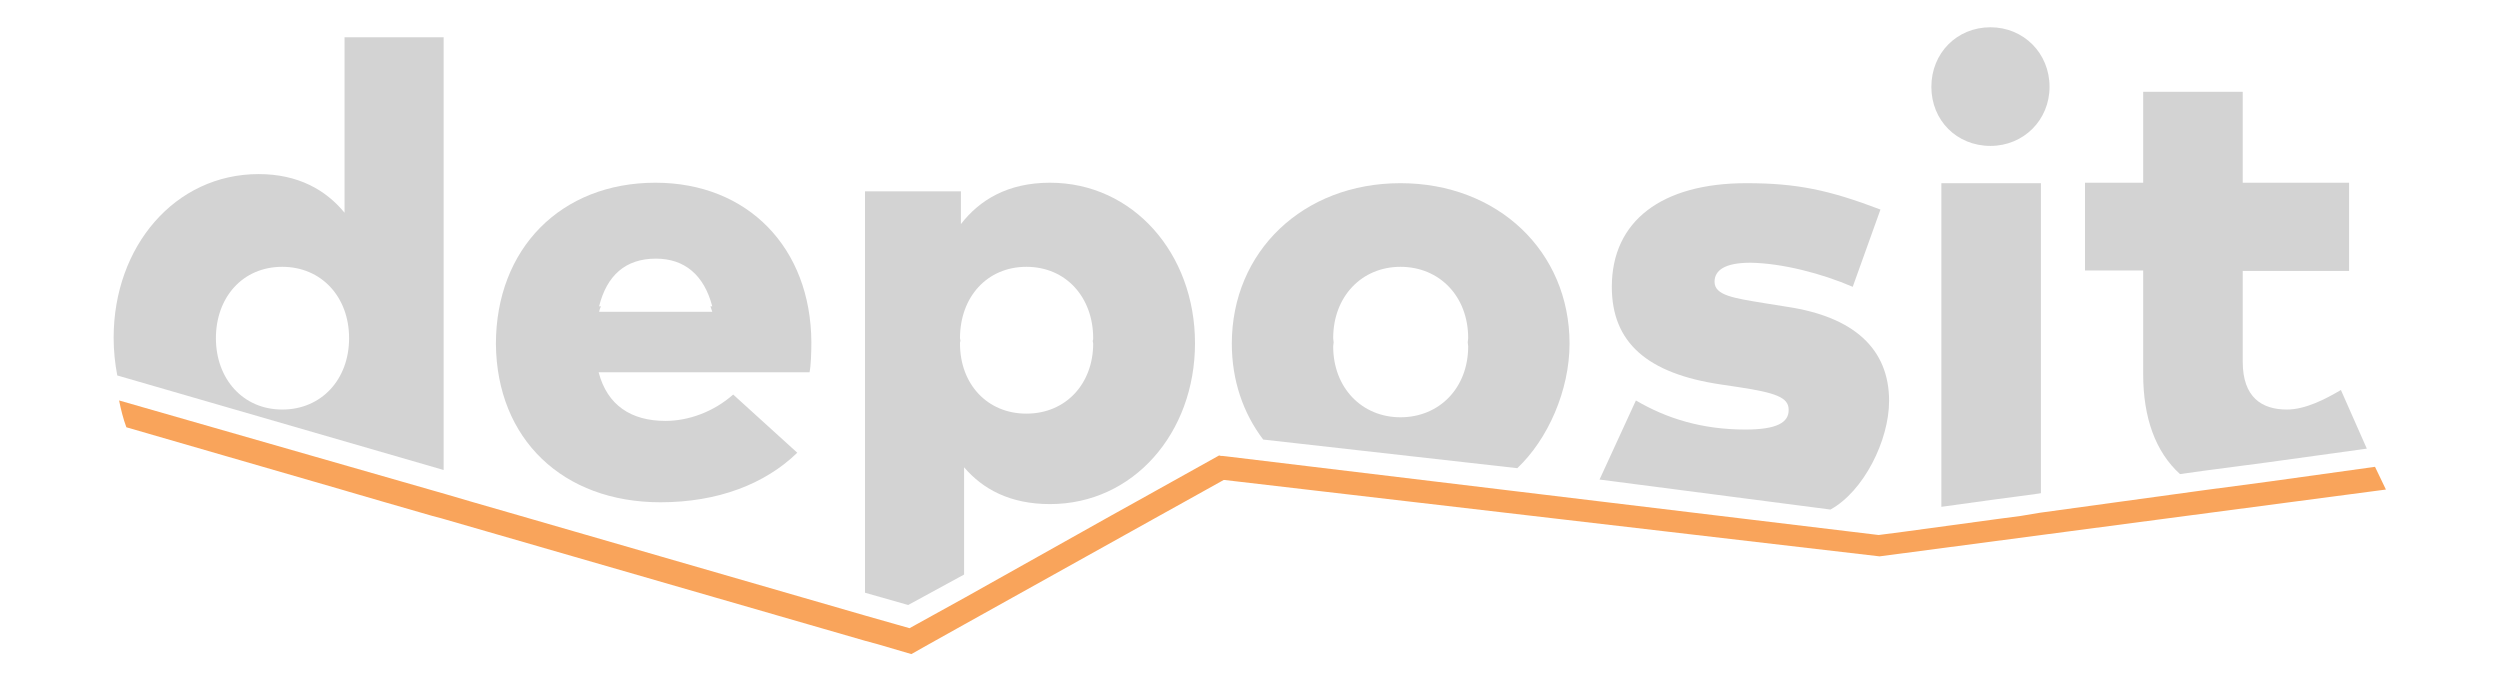 <?xml version="1.0" encoding="utf-8"?>
<!-- Generator: Adobe Illustrator 23.0.0, SVG Export Plug-In . SVG Version: 6.00 Build 0)  -->
<svg version="1.1" id="Layer_1" xmlns="http://www.w3.org/2000/svg" xmlns:xlink="http://www.w3.org/1999/xlink" x="0px" y="0px"
	 viewBox="0 0 55 15" style="enable-background:new 0 0 55 15;" xml:space="preserve">
<style type="text/css">
	.st0{fill:none;}
	.st1{fill:#D3D3D3;}
	.st2{fill:#F9A45B;}
</style>
<g>
	<path class="st0" d="M15.68,6.85c-0.01-0.04-0.02-0.08-0.04-0.12h0.04c-0.17-0.68-0.6-1.05-1.24-1.05c-0.68,0-1.09,0.37-1.25,1.05
		h0.04c-0.01,0.04-0.03,0.08-0.04,0.12H15.68z"/>
	<path class="st0" d="M22.58,9.1c0.88,0,1.47-0.66,1.47-1.54c0-0.02,0-0.04-0.01-0.06c0-0.02,0.01-0.04,0.01-0.06
		c0-0.89-0.59-1.57-1.47-1.57c-0.86,0-1.46,0.66-1.46,1.57c0,0.02,0,0.04,0.01,0.06c0,0.02-0.01,0.04-0.01,0.06
		C21.12,8.45,21.72,9.1,22.58,9.1z"/>
	<path class="st0" d="M30.81,9.18c0.86,0,1.49-0.65,1.49-1.56c0-0.03-0.01-0.06-0.01-0.09c0-0.03,0.01-0.06,0.01-0.09
		c0-0.92-0.63-1.57-1.49-1.57c-0.85,0-1.48,0.65-1.48,1.57c0,0.03,0.01,0.06,0.01,0.09c0,0.03-0.01,0.06-0.01,0.09
		C29.33,8.53,29.96,9.18,30.81,9.18z"/>
	<path class="st0" d="M6.21,9.01c0.86,0,1.47-0.66,1.47-1.57S7.07,5.87,6.21,5.87c-0.87,0-1.46,0.68-1.46,1.57S5.33,9.01,6.21,9.01z
		"/>
	<path class="st1" d="M9.76,10.34V0.82H7.58v3.86C7.17,4.18,6.56,3.83,5.69,3.83c-1.84,0-3.19,1.59-3.19,3.6
		C2.5,7.72,2.53,8,2.58,8.26L9.76,10.34z M6.21,5.87c0.86,0,1.47,0.66,1.47,1.57S7.07,9.01,6.21,9.01c-0.87,0-1.46-0.68-1.46-1.57
		S5.33,5.87,6.21,5.87z"/>
	<path class="st1" d="M14.53,11.05c1.26,0,2.3-0.4,3.01-1.09l-1.41-1.28c-0.43,0.38-0.98,0.58-1.49,0.58
		c-0.75,0-1.28-0.34-1.47-1.07h4.64c0.03-0.14,0.04-0.44,0.04-0.66c-0.01-2.08-1.4-3.51-3.43-3.51c-2.08,0-3.51,1.45-3.51,3.55
		C10.93,9.66,12.38,11.05,14.53,11.05z M13.18,6.74c0.17-0.68,0.58-1.05,1.25-1.05c0.63,0,1.06,0.36,1.24,1.05h-0.04
		c0.01,0.04,0.03,0.08,0.04,0.12h-2.49c0.01-0.04,0.02-0.08,0.04-0.12H13.18z"/>
	<path class="st1" d="M21.21,12.64v-2.36c0.41,0.48,1.01,0.81,1.89,0.81c1.83,0,3.19-1.56,3.19-3.54c0-1.97-1.36-3.53-3.19-3.53
		c-0.93,0-1.55,0.38-1.96,0.91V4.21h-2.11v8.83l0.95,0.27L21.21,12.64z M21.12,7.44c0-0.91,0.6-1.57,1.46-1.57
		c0.88,0,1.47,0.68,1.47,1.57c0,0.02,0,0.04-0.01,0.06c0,0.02,0.01,0.04,0.01,0.06c0,0.87-0.59,1.54-1.47,1.54
		c-0.86,0-1.46-0.65-1.46-1.54c0-0.02,0-0.04,0.01-0.06C21.13,7.48,21.12,7.46,21.12,7.44z"/>
	<path class="st1" d="M33.38,10.3c0.67-0.63,1.15-1.71,1.15-2.74c0-2.03-1.58-3.53-3.72-3.53c-2.14,0-3.71,1.5-3.71,3.53
		c0,0.81,0.25,1.53,0.69,2.11L33.38,10.3z M29.33,7.44c0-0.92,0.63-1.57,1.48-1.57c0.86,0,1.49,0.65,1.49,1.57
		c0,0.03-0.01,0.06-0.01,0.09c0,0.03,0.01,0.06,0.01,0.09c0,0.91-0.63,1.56-1.49,1.56c-0.85,0-1.48-0.65-1.48-1.56
		c0-0.03,0.01-0.06,0.01-0.09S29.33,7.47,29.33,7.44z"/>
	<path class="st1" d="M38.4,9.45c-0.95,0-1.73-0.24-2.41-0.64l-0.8,1.74l5.08,0.66c0.73-0.4,1.29-1.52,1.29-2.39
		c0-1.15-0.78-1.85-2.24-2.07l-0.5-0.08c-0.67-0.11-1.1-0.17-1.1-0.47c0-0.25,0.22-0.42,0.79-0.42c0.7,0.01,1.58,0.24,2.25,0.53
		l0.61-1.7c-1.13-0.43-1.84-0.58-2.95-0.58c-1.86,0-2.96,0.83-2.96,2.28c0,1.22,0.77,1.91,2.41,2.15l0.4,0.06
		c0.78,0.12,1.08,0.22,1.08,0.49C39.36,9.3,39.08,9.45,38.4,9.45z"/>
	<path class="st1" d="M43.79,3.21c0.73,0,1.3-0.57,1.3-1.3c0-0.74-0.57-1.31-1.3-1.31c-0.74,0-1.3,0.57-1.3,1.31
		C42.49,2.65,43.05,3.21,43.79,3.21z"/>
	<path class="st1" d="M49.9,10.17l2.17-0.3L51.5,8.58c-0.34,0.2-0.78,0.43-1.19,0.43c-0.55,0-0.97-0.27-0.97-1.05v-2h2.34V4.02
		h-2.34v-2h-2.19v2h-1.28v1.93h1.28v2.28c0,0.96,0.27,1.71,0.81,2.2l0.5-0.07L49.9,10.17z"/>
	<path class="st2" d="M44.46,11.35l-0.53,0.07l-2.06,0.28l-0.54,0.07l0,0l-14.35-1.73l-0.09-0.01l-0.03,0l-0.04-0.01l0,0h0
		l-1.83,1.02l-0.54,0.3l-3.21,1.8l-1.23,0.68l-0.95-0.27l-7.64-2.21l-1.04-0.3l-0.58-0.17L2.62,8.81c0.04,0.2,0.09,0.4,0.16,0.59
		l4.8,1.39l0.1,0.03l0.79,0.23l1.04,0.3l0.19,0.05l9.34,2.7l0.26,0.07l0.75,0.22l0.39-0.22l0.77-0.43l4.29-2.39l0.54-0.3l0.88-0.49
		h0.02l14.41,1.68l11.14-1.47l-0.24-0.5l-2.3,0.32l-1.43,0.19l-3.64,0.5L44.46,11.35z"/>
	<polygon class="st1" points="44.4,10.92 44.84,10.86 44.9,10.85 44.9,4.03 42.71,4.03 42.71,10.77 42.71,11.08 42.71,11.15 
		43.87,10.99 	"/>
</g>
</svg>
